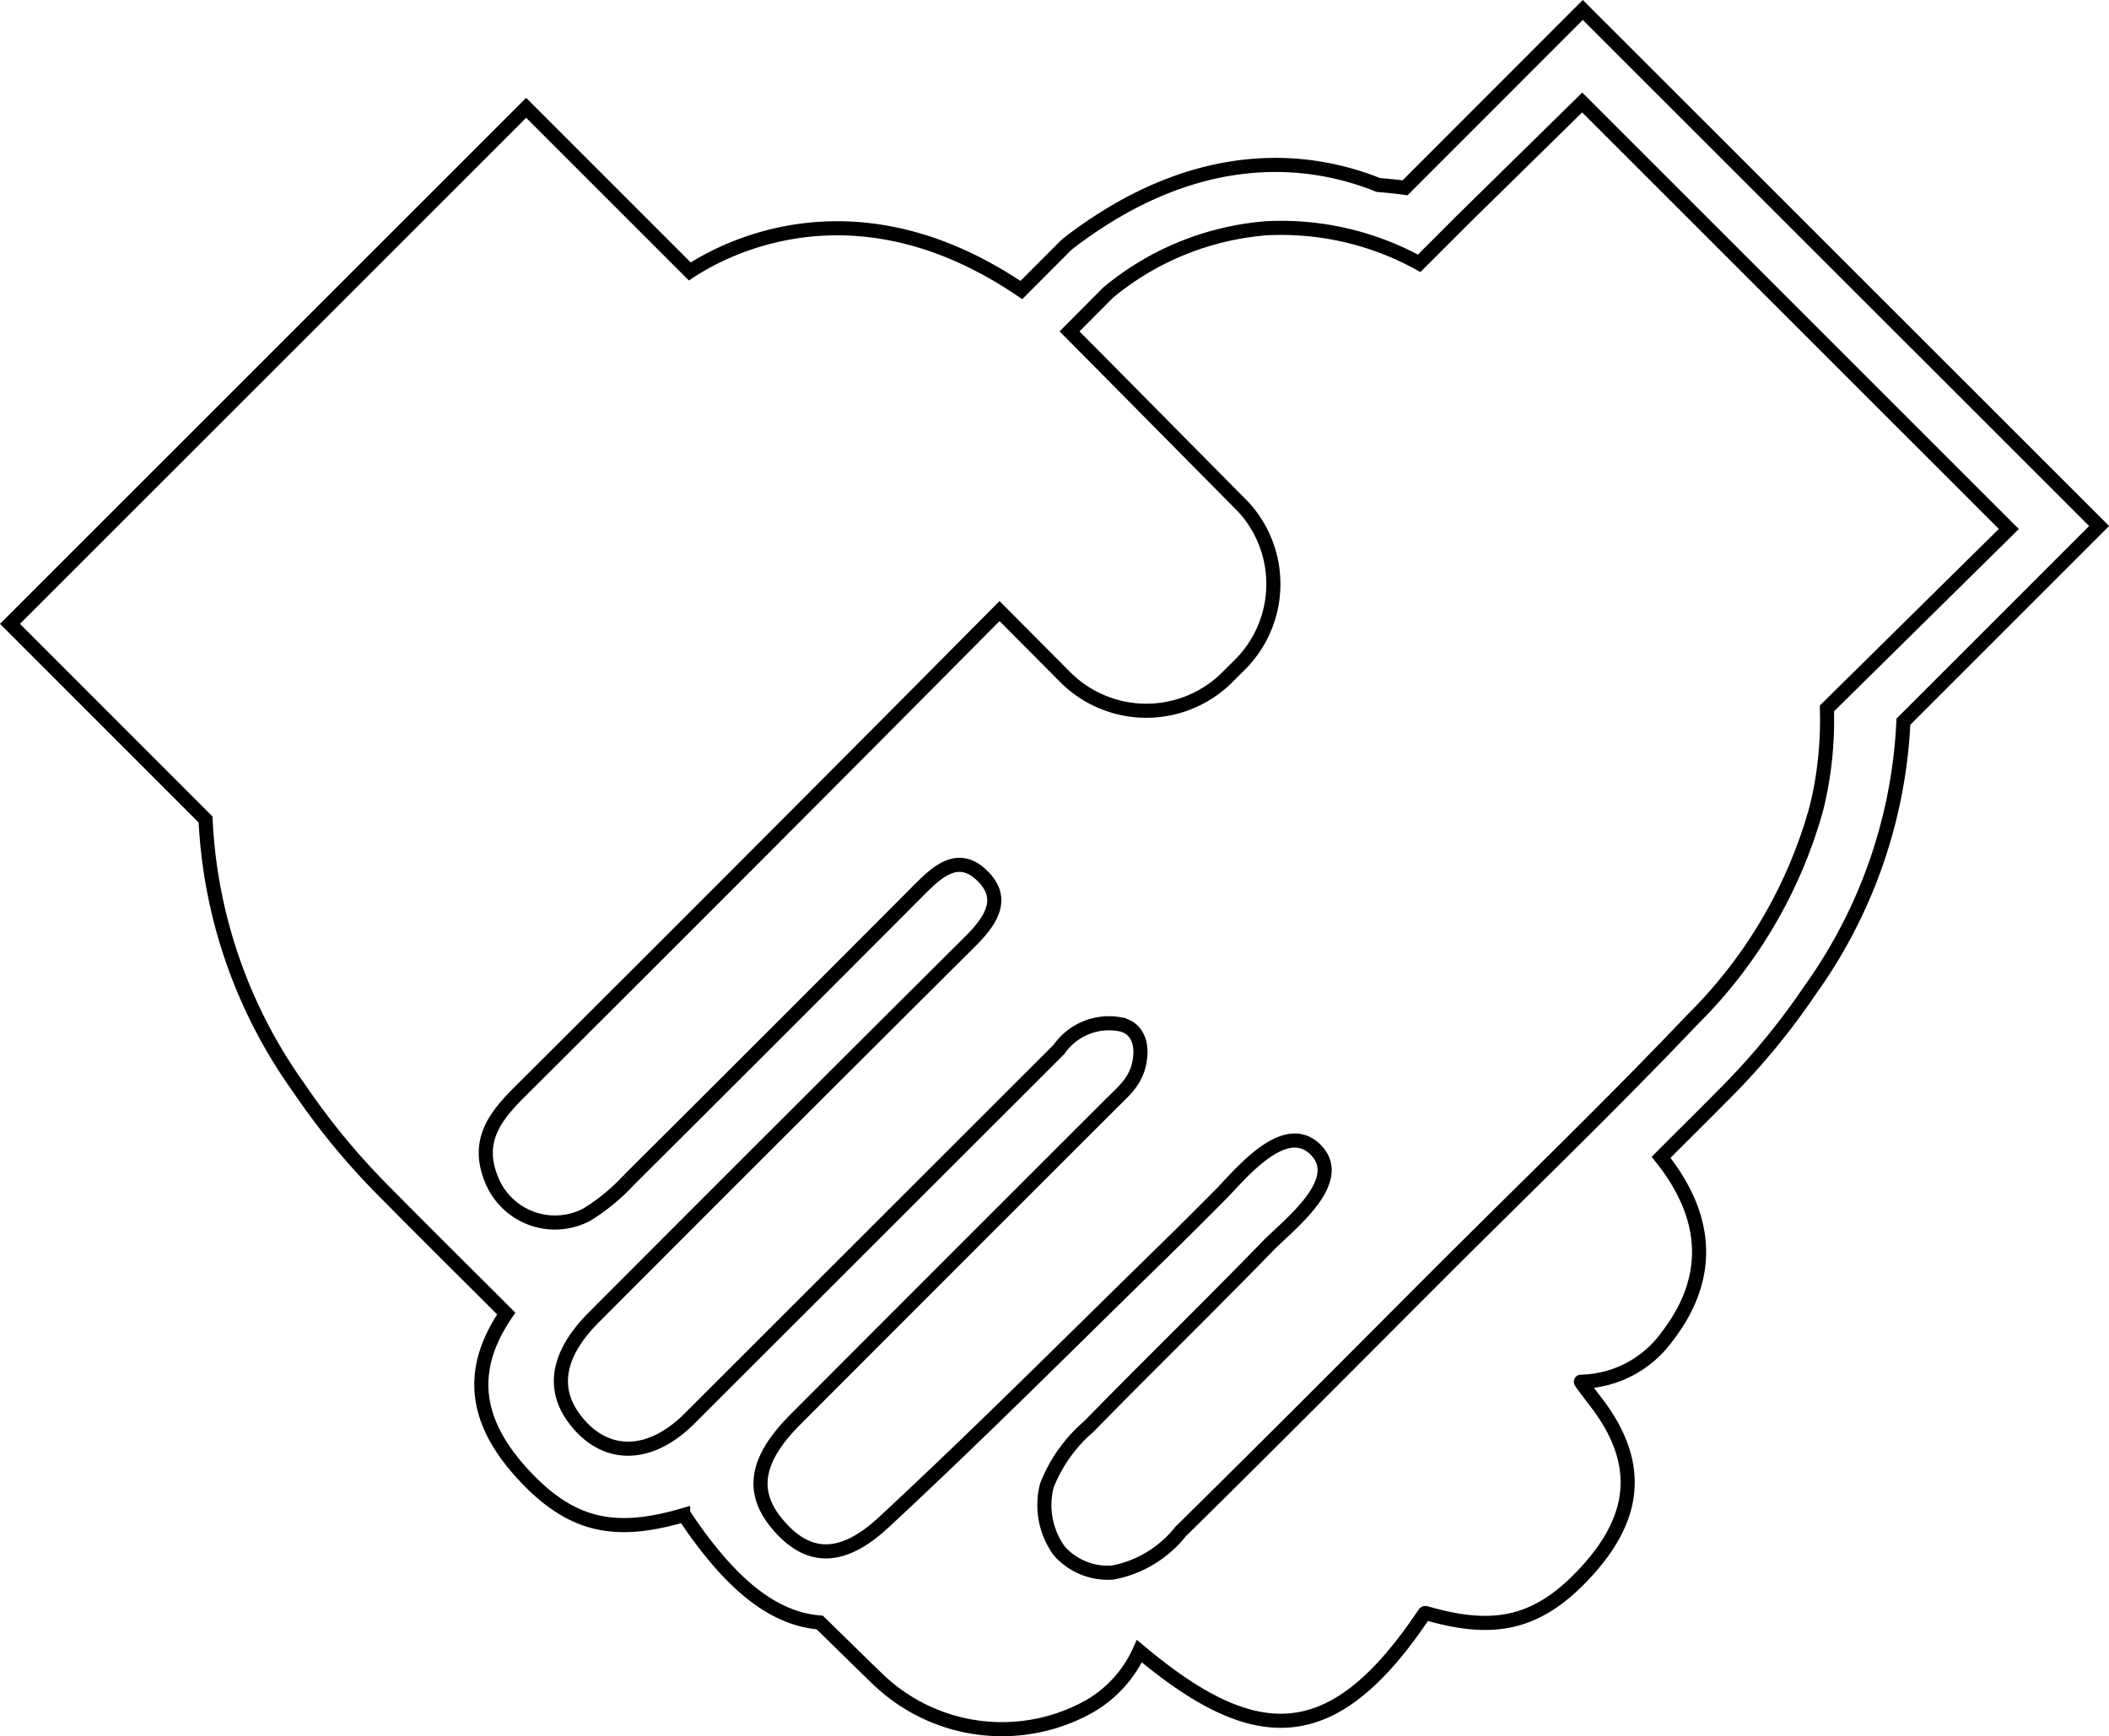 <svg xmlns="http://www.w3.org/2000/svg" xmlns:xlink="http://www.w3.org/1999/xlink" width="74.75" height="61.548" viewBox="0 0 74.75 61.548"><defs><clipPath id="clip-path"><rect id="Rect&#xE1;ngulo_28" data-name="Rect&#xE1;ngulo 28" width="74.75" height="61.548" transform="translate(0 0)" fill="none"></rect></clipPath></defs><g id="garantia" transform="translate(0 0)"><g id="Grupo_25" data-name="Grupo 25" clip-path="url(#clip-path)"><path id="Trazado_93" data-name="Trazado 93" d="M56.1.353,49.8,6.657c-.318-.043-.633-.074-.949-.1C46.591,5.646,42.573,5,37.857,8.63l-.11.1L36.2,10.281C30.375,6.329,25.75,8.765,24.449,9.622l-5.8-5.8L.354,22.113l6.932,6.934a17.739,17.739,0,0,0,3.306,9.513,25.088,25.088,0,0,0,3.037,3.683c1.429,1.449,2.878,2.879,4.315,4.318-1.561,2.274-.889,4.155.737,5.849,1.687,1.757,3.243,1.964,5.531,1.3a.049.049,0,0,1,.053.021c1.642,2.458,3.157,3.649,4.789,3.779.677.659,1.349,1.325,2.029,1.981a6.344,6.344,0,0,0,7.533.99,4.3,4.3,0,0,0,1.768-1.954c4.118,3.456,6.865,3.518,10.1-1.329a.048.048,0,0,1,.053-.021c2.288.663,3.844.458,5.531-1.3,1.718-1.79,2.374-3.788.452-6.238-.014-.019-.508-.664-.486-.663a3.853,3.853,0,0,0,3.054-1.6c1.591-2.058,1.494-4.222-.214-6.352.746-.751,1.5-1.493,2.245-2.248a24.971,24.971,0,0,0,3.038-3.682,17.728,17.728,0,0,0,3.306-9.513L74.4,18.645Zm8.652,24.759a13.232,13.232,0,0,1-.051,1.638,12.793,12.793,0,0,1-.324,1.911,16.873,16.873,0,0,1-4.4,7.489c-2.871,3.022-5.88,5.913-8.83,8.862-3.094,3.094-6.175,6.2-9.3,9.271a4.027,4.027,0,0,1-2.408,1.458,2.308,2.308,0,0,1-1.887-.757,2.765,2.765,0,0,1-.45-2.32,5.287,5.287,0,0,1,1.49-2.1c1.41-1.445,2.847-2.863,4.271-4.293.694-.7,1.386-1.394,2.069-2.1.728-.75,2.854-2.337,1.661-3.454-1.1-1.024-2.664.951-3.321,1.613-.695.7-1.39,1.394-2.094,2.082-3.276,3.2-6.506,6.441-9.861,9.553-1.519,1.407-2.708,1.3-3.745.08-.985-1.156-.8-2.313.633-3.744q5.565-5.577,11.138-11.142c.52-.522.972-.862,1.065-1.659.071-.589-.145-1.108-.75-1.2a2.155,2.155,0,0,0-2.121.893q-6.555,6.551-13.109,13.1c-1.437,1.43-3.041,1.4-4.09-.034-.784-1.072-.569-2.282.709-3.564Q27.7,40.023,34.382,33.376c.726-.723,1.295-1.532.4-2.365-.849-.8-1.583-.092-2.231.558q-5.124,5.144-10.269,10.265a6.98,6.98,0,0,1-1.494,1.225,2.421,2.421,0,0,1-3.376-1.272c-.548-1.367.154-2.234,1.023-3.1Q26.958,30.2,35.427,21.66L37.754,24a4.063,4.063,0,0,0,5.739.013l.447-.445a4.04,4.04,0,0,0,.137-5.59L38.92,12.766l-1.013-1.019,1.377-1.383a10.02,10.02,0,0,1,5.6-2.273A10.146,10.146,0,0,1,50.3,9.333l1.525-1.525,4.254-4.176L71.2,18.75Z" fill="none" stroke="#000" stroke-miterlimit="10" stroke-width="0.5"></path></g></g></svg>